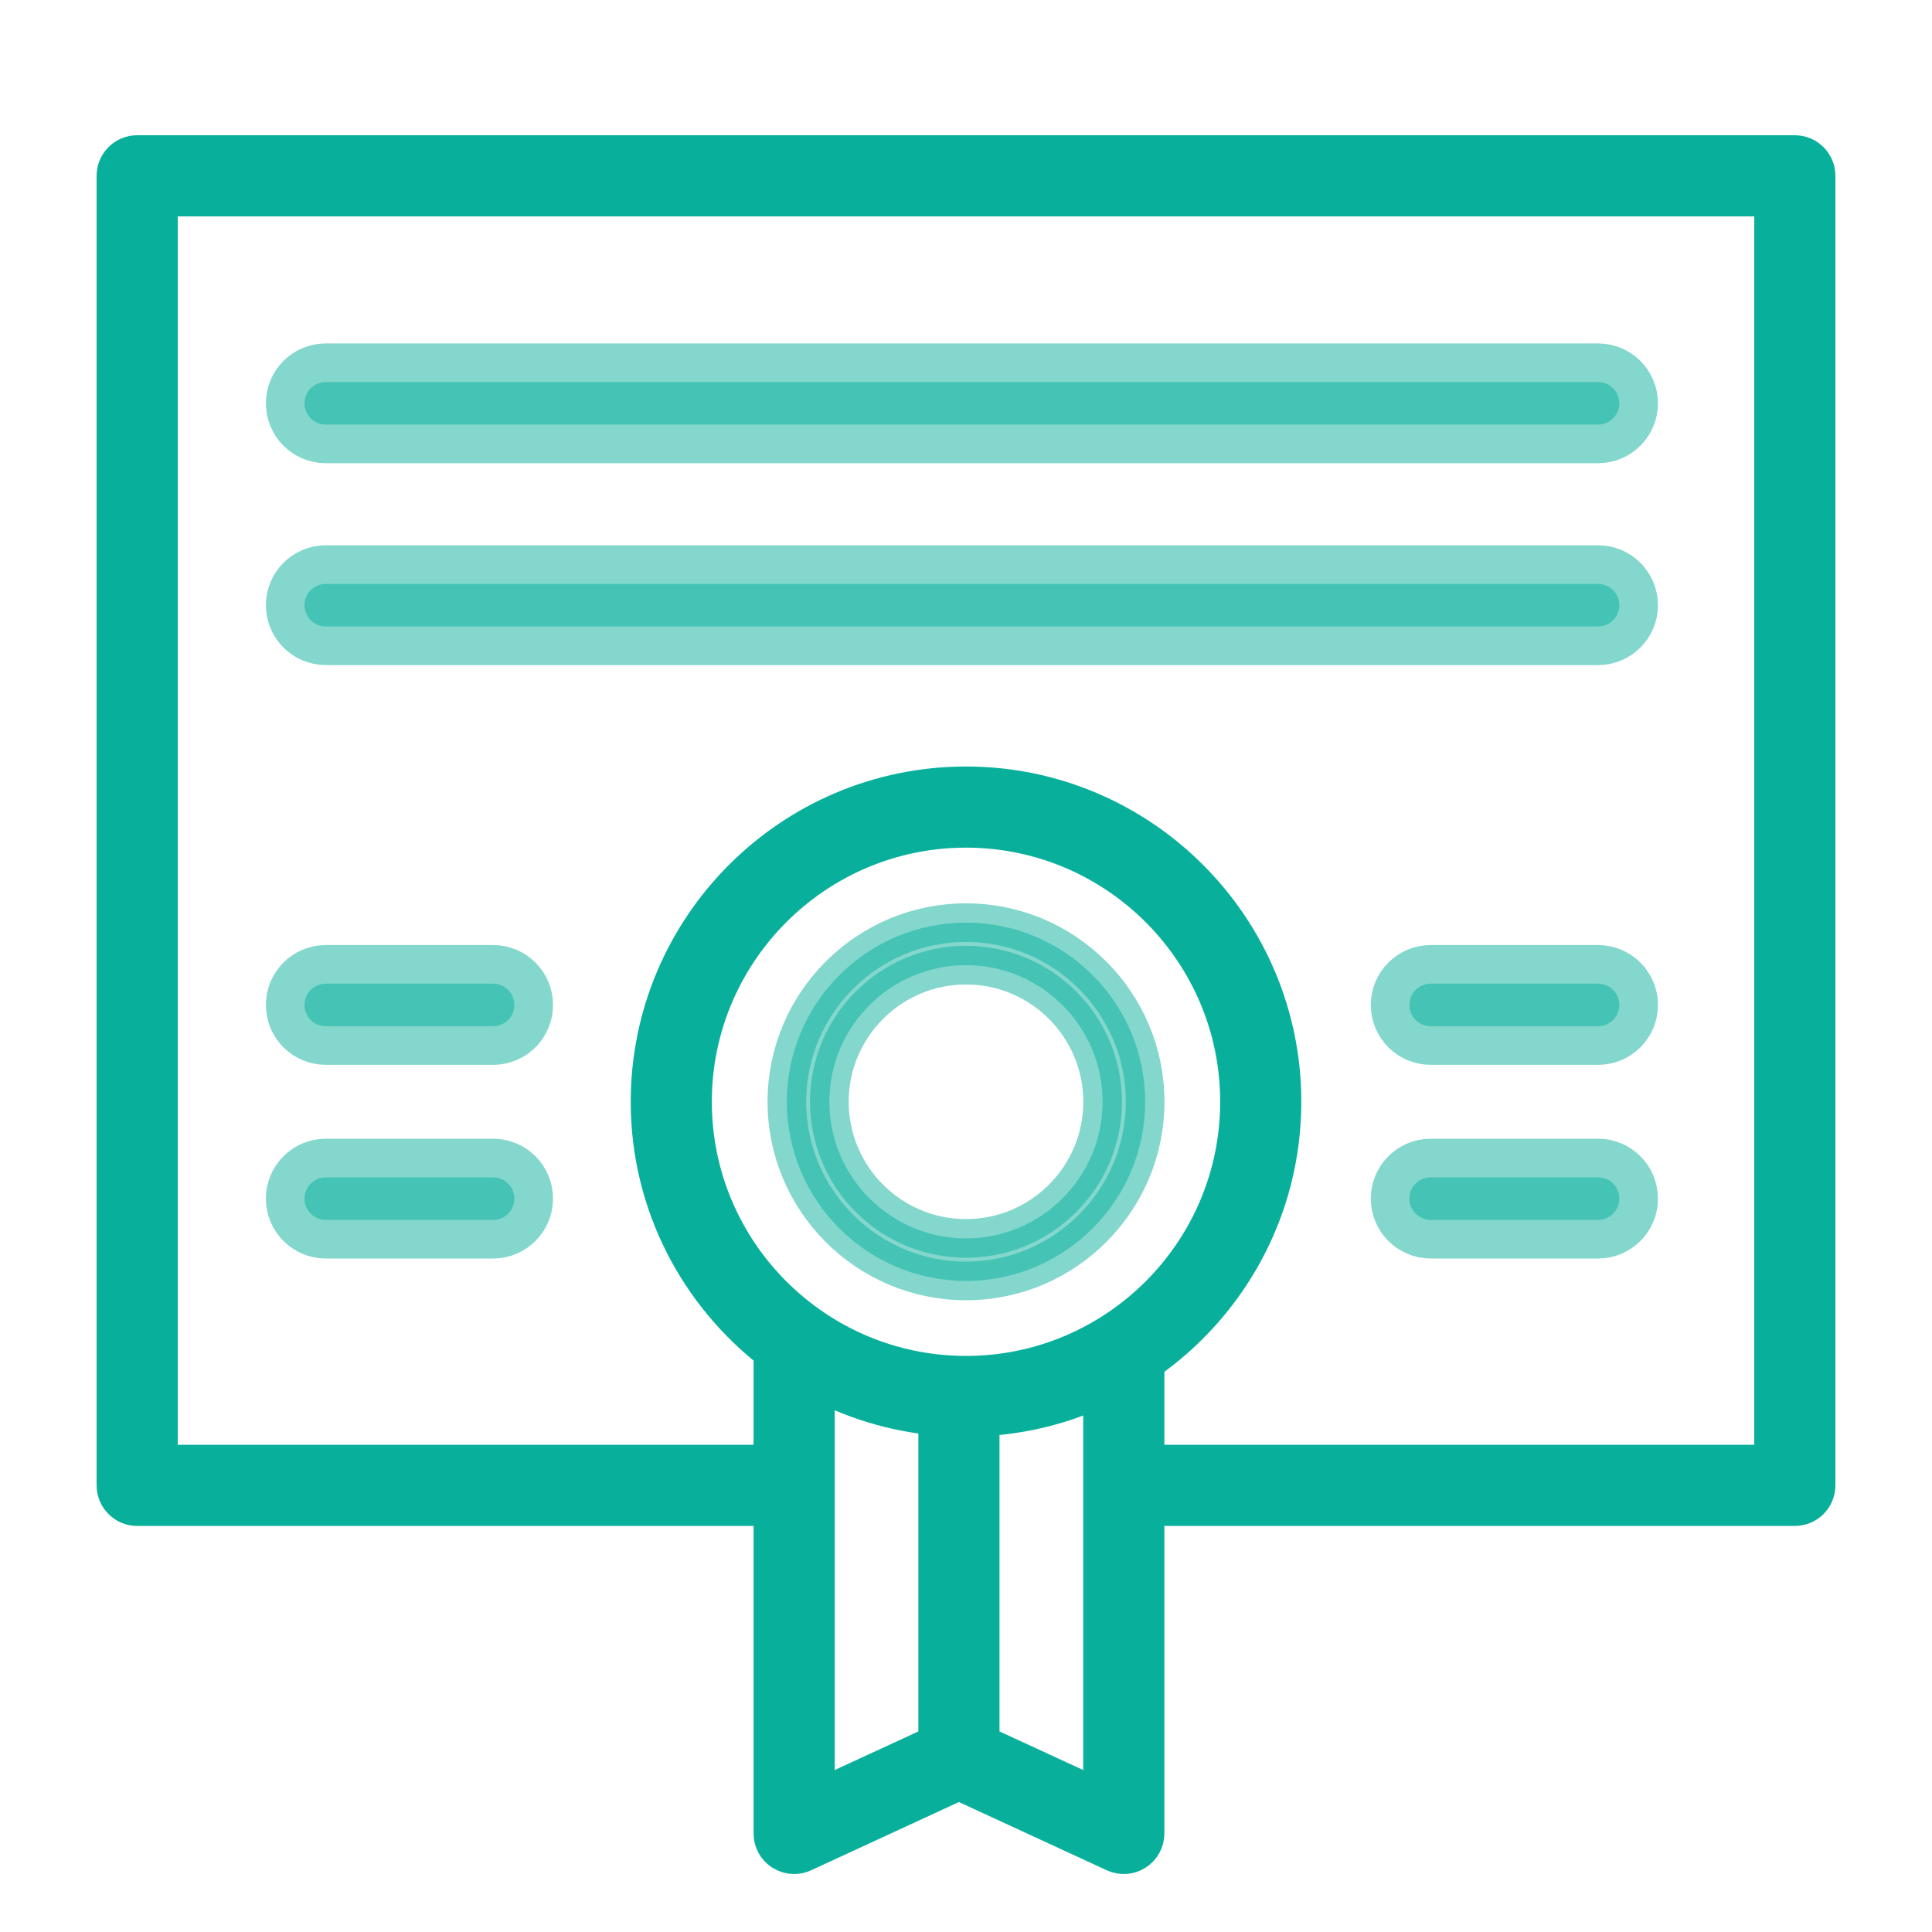 <?xml version="1.0" encoding="UTF-8"?>
<svg xmlns="http://www.w3.org/2000/svg" width="50" height="50" viewBox="0 0 50 50" fill="none">
  <path d="M3.55 38.991H20.002V47.45C20.002 47.637 20.097 47.812 20.255 47.913C20.345 47.97 20.448 48 20.552 48C20.63 48 20.709 47.983 20.782 47.949L24.817 46.086L28.853 47.949C29.025 48.028 29.223 48.014 29.38 47.913C29.538 47.812 29.634 47.637 29.634 47.45V38.991H46.45C46.754 38.991 47 38.745 47 38.441V4.55C47 4.246 46.754 4 46.45 4H3.55C3.246 4 3 4.246 3 4.55V38.441C3 38.745 3.246 38.991 3.55 38.991ZM25 35.591C21.097 35.591 17.922 32.417 17.922 28.514C17.922 24.611 21.097 21.437 25 21.437C28.903 21.437 32.078 24.611 32.078 28.514C32.078 32.417 28.903 35.591 25 35.591ZM21.102 35.701C22.058 36.221 23.13 36.553 24.267 36.654V45.129L21.102 46.59V35.701ZM25.367 45.129V36.673C26.498 36.622 27.567 36.343 28.534 35.877V46.59L25.367 45.129ZM4.1 5.1H45.9V37.891H29.634V35.245C31.772 33.768 33.178 31.303 33.178 28.514C33.178 24.005 29.509 20.337 25 20.337C20.491 20.337 16.823 24.005 16.823 28.514C16.823 31.148 18.08 33.489 20.02 34.985C20.015 35.015 20.002 35.043 20.002 35.075V37.891H4.1V5.1Z" fill="#08B09C" stroke="#08B09C"></path>
  <path opacity="0.5" d="M25 23.878C22.444 23.878 20.364 25.958 20.364 28.514C20.364 31.07 22.444 33.15 25 33.15C27.556 33.15 29.636 31.07 29.636 28.514C29.636 25.958 27.556 23.878 25 23.878ZM25 32.05C23.05 32.05 21.464 30.464 21.464 28.514C21.464 26.564 23.05 24.978 25 24.978C26.95 24.978 28.536 26.564 28.536 28.514C28.536 30.464 26.95 32.05 25 32.05Z" fill="#08B09C" stroke="#08B09C"></path>
  <path opacity="0.5" d="M8.431 10.988H41.358C41.662 10.988 41.908 10.741 41.908 10.438C41.908 10.134 41.662 9.888 41.358 9.888H8.431C8.127 9.888 7.881 10.134 7.881 10.438C7.881 10.741 8.127 10.988 8.431 10.988Z" fill="#08B09C" stroke="#08B09C" stroke-width="2"></path>
  <path opacity="0.5" d="M8.431 16.212H41.358C41.662 16.212 41.908 15.966 41.908 15.662C41.908 15.359 41.662 15.112 41.358 15.112H8.431C8.127 15.112 7.881 15.359 7.881 15.662C7.881 15.966 8.127 16.212 8.431 16.212Z" fill="#08B09C" stroke="#08B09C" stroke-width="2"></path>
  <path opacity="0.5" d="M12.762 30.47H8.431C8.127 30.47 7.881 30.716 7.881 31.02C7.881 31.323 8.127 31.57 8.431 31.57H12.762C13.066 31.57 13.312 31.323 13.312 31.02C13.312 30.716 13.066 30.47 12.762 30.47Z" fill="#08B09C" stroke="#08B09C" stroke-width="2"></path>
  <path opacity="0.5" d="M12.762 25.458H8.431C8.127 25.458 7.881 25.704 7.881 26.008C7.881 26.312 8.127 26.558 8.431 26.558H12.762C13.066 26.558 13.312 26.312 13.312 26.008C13.312 25.704 13.066 25.458 12.762 25.458Z" fill="#08B09C" stroke="#08B09C" stroke-width="2"></path>
  <path opacity="0.5" d="M41.358 30.47H37.026C36.722 30.47 36.476 30.716 36.476 31.02C36.476 31.323 36.722 31.57 37.026 31.57H41.358C41.662 31.57 41.908 31.323 41.908 31.02C41.908 30.716 41.662 30.47 41.358 30.47Z" fill="#08B09C" stroke="#08B09C" stroke-width="2"></path>
  <path opacity="0.5" d="M41.358 25.458H37.026C36.722 25.458 36.476 25.704 36.476 26.008C36.476 26.312 36.722 26.558 37.026 26.558H41.358C41.662 26.558 41.908 26.312 41.908 26.008C41.908 25.704 41.662 25.458 41.358 25.458Z" fill="#08B09C" stroke="#08B09C" stroke-width="2"></path>
</svg>
